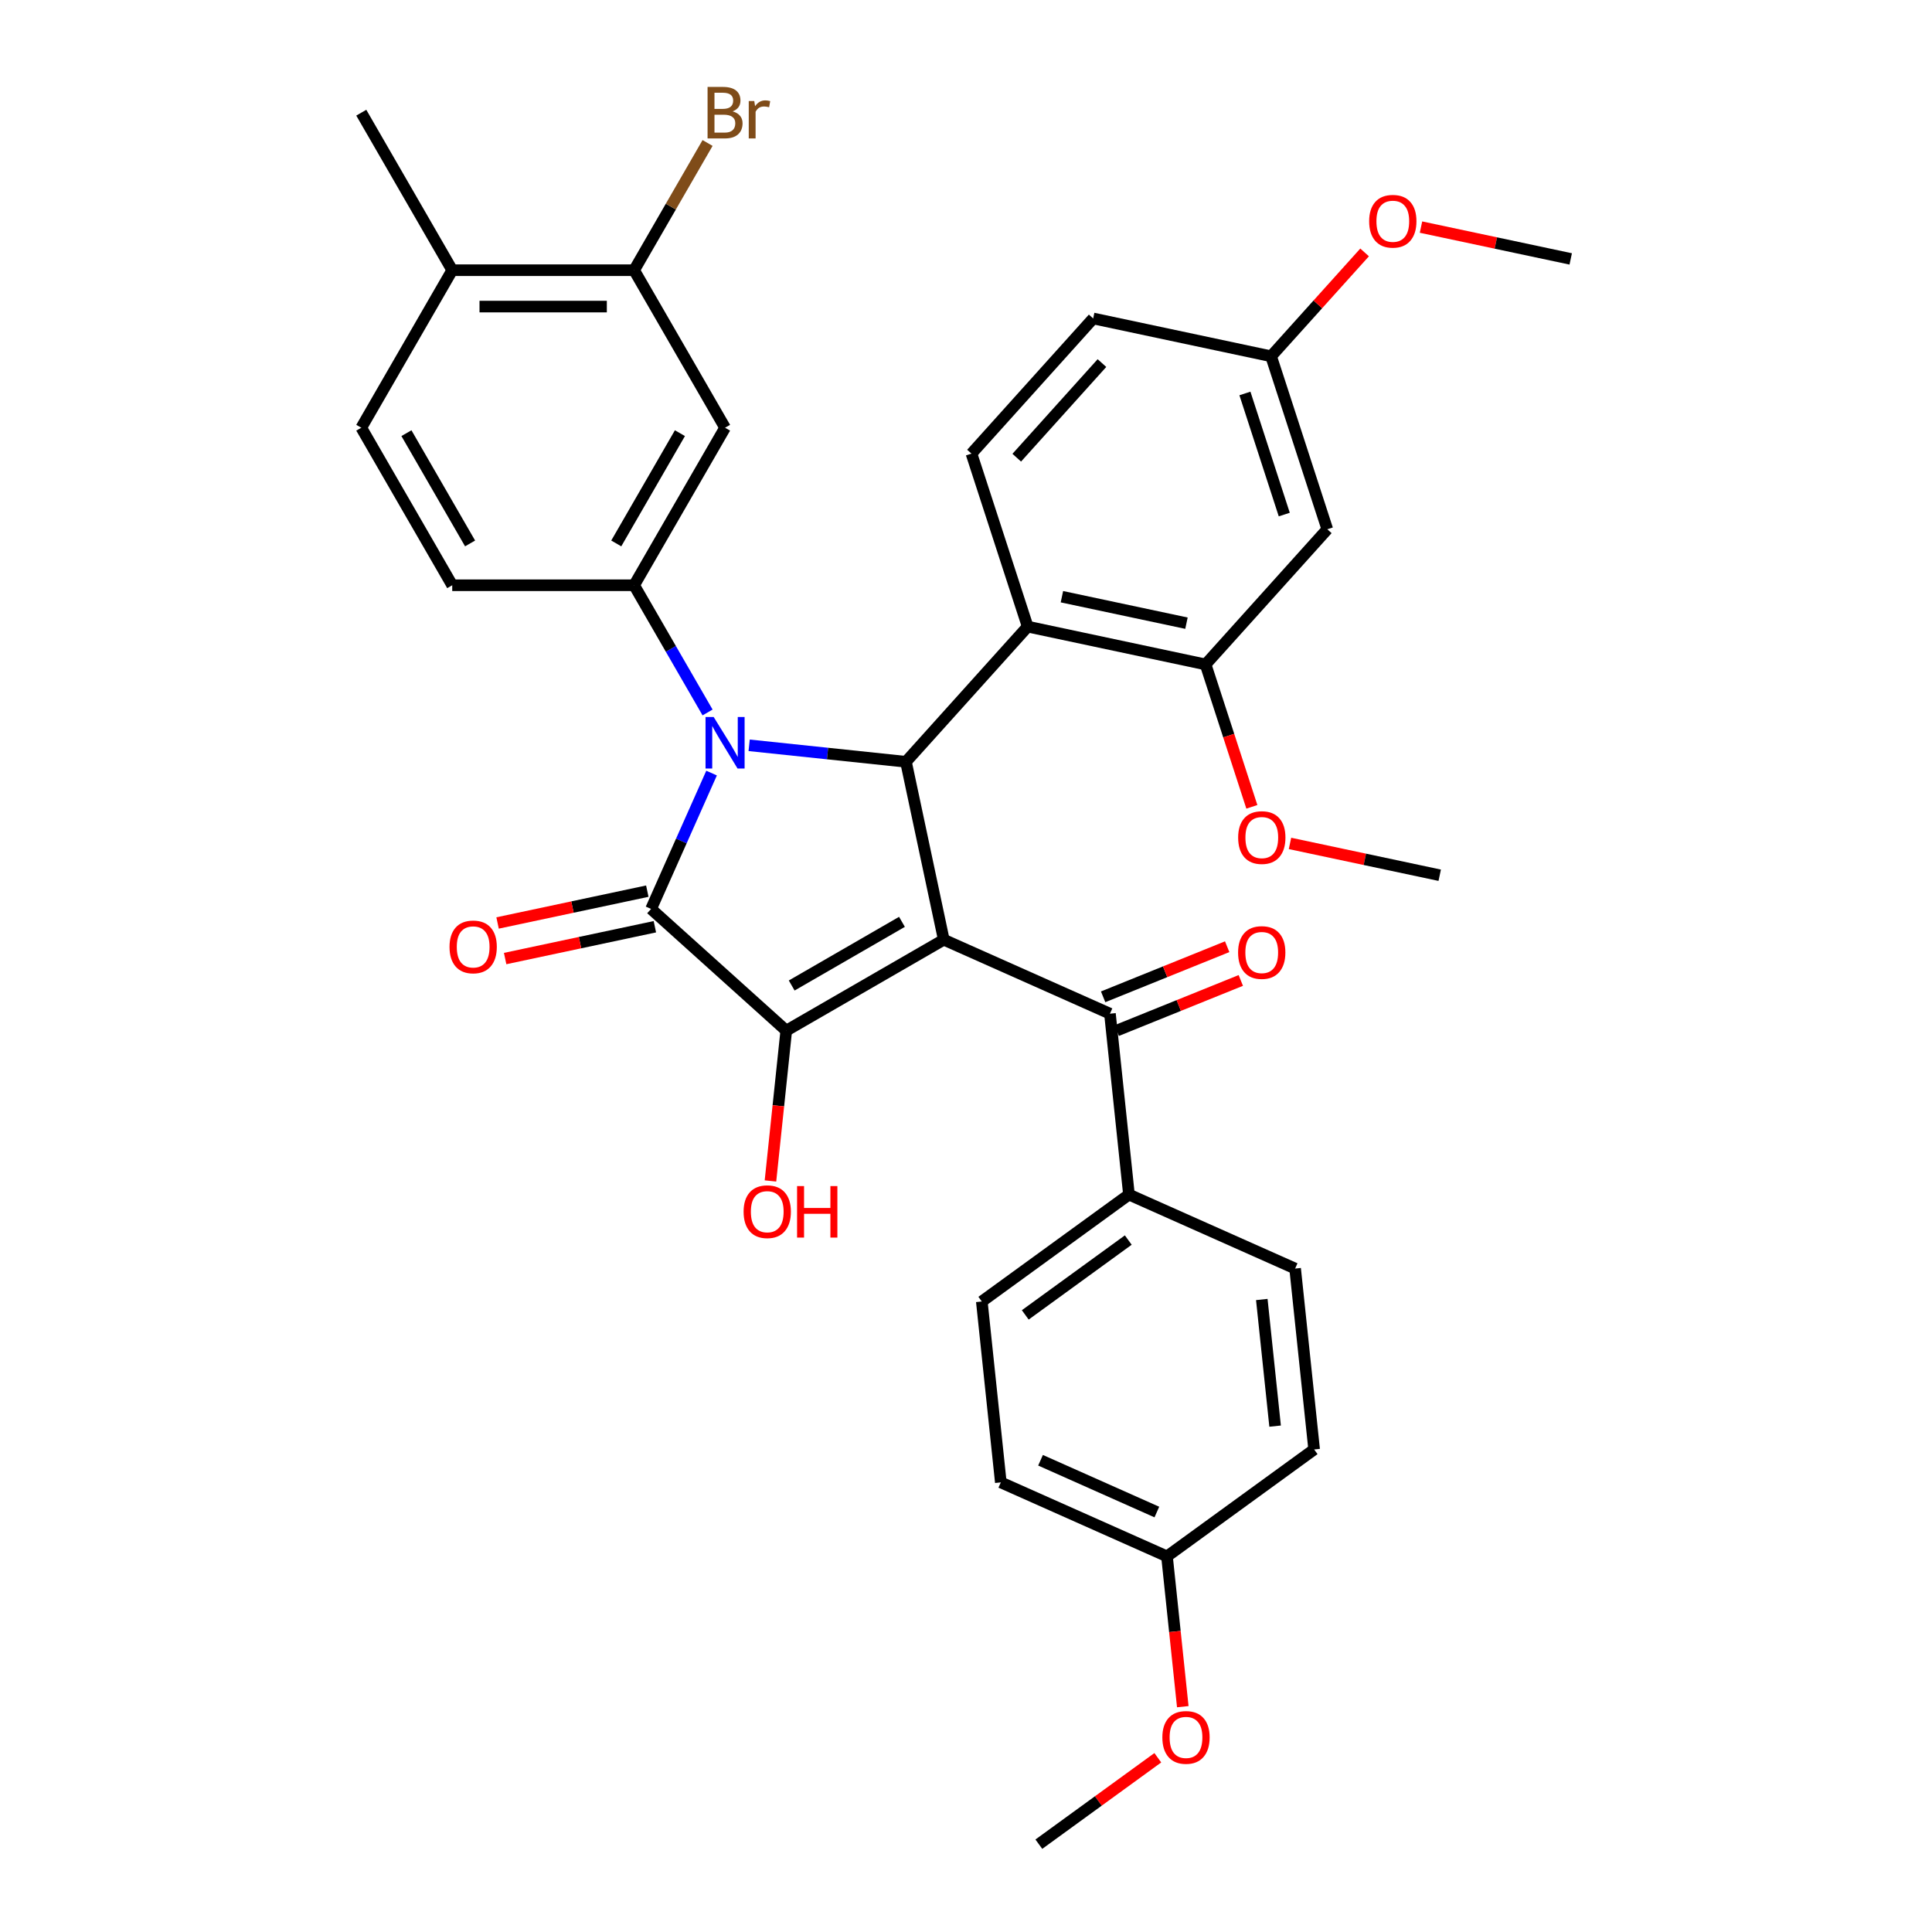 <?xml version='1.0' encoding='iso-8859-1'?>
<svg version='1.1' baseProfile='full'
              xmlns='http://www.w3.org/2000/svg'
                      xmlns:rdkit='http://www.rdkit.org/xml'
                      xmlns:xlink='http://www.w3.org/1999/xlink'
                  xml:space='preserve'
width='1000px' height='1000px' viewBox='0 0 1000 1000'>
<!-- END OF HEADER -->
<rect style='opacity:1.0;fill:#FFFFFF;stroke:none' width='1000' height='1000' x='0' y='0'> </rect>
<path class='bond-2' d='M 488.499,486.39 L 406.965,533.463' style='fill:none;fill-rule:evenodd;stroke:#000000;stroke-width:6px;stroke-linecap:butt;stroke-linejoin:miter;stroke-opacity:1' />
<path class='bond-2' d='M 466.854,477.144 L 409.781,510.095' style='fill:none;fill-rule:evenodd;stroke:#000000;stroke-width:6px;stroke-linecap:butt;stroke-linejoin:miter;stroke-opacity:1' />
<path class='bond-3' d='M 488.499,486.39 L 468.925,394.3' style='fill:none;fill-rule:evenodd;stroke:#000000;stroke-width:6px;stroke-linecap:butt;stroke-linejoin:miter;stroke-opacity:1' />
<path class='bond-6' d='M 488.499,486.39 L 574.506,524.683' style='fill:none;fill-rule:evenodd;stroke:#000000;stroke-width:6px;stroke-linecap:butt;stroke-linejoin:miter;stroke-opacity:1' />
<path class='bond-0' d='M 387.758,385.769 L 428.342,390.035' style='fill:none;fill-rule:evenodd;stroke:#0000FF;stroke-width:6px;stroke-linecap:butt;stroke-linejoin:miter;stroke-opacity:1' />
<path class='bond-0' d='M 428.342,390.035 L 468.925,394.3' style='fill:none;fill-rule:evenodd;stroke:#000000;stroke-width:6px;stroke-linecap:butt;stroke-linejoin:miter;stroke-opacity:1' />
<path class='bond-4' d='M 366.238,368.774 L 347.229,335.85' style='fill:none;fill-rule:evenodd;stroke:#0000FF;stroke-width:6px;stroke-linecap:butt;stroke-linejoin:miter;stroke-opacity:1' />
<path class='bond-4' d='M 347.229,335.85 L 328.22,302.926' style='fill:none;fill-rule:evenodd;stroke:#000000;stroke-width:6px;stroke-linecap:butt;stroke-linejoin:miter;stroke-opacity:1' />
<path class='bond-34' d='M 368.31,400.144 L 352.655,435.305' style='fill:none;fill-rule:evenodd;stroke:#0000FF;stroke-width:6px;stroke-linecap:butt;stroke-linejoin:miter;stroke-opacity:1' />
<path class='bond-34' d='M 352.655,435.305 L 337,470.467' style='fill:none;fill-rule:evenodd;stroke:#000000;stroke-width:6px;stroke-linecap:butt;stroke-linejoin:miter;stroke-opacity:1' />
<path class='bond-1' d='M 337,470.467 L 406.965,533.463' style='fill:none;fill-rule:evenodd;stroke:#000000;stroke-width:6px;stroke-linecap:butt;stroke-linejoin:miter;stroke-opacity:1' />
<path class='bond-11' d='M 335.043,461.258 L 296.295,469.494' style='fill:none;fill-rule:evenodd;stroke:#000000;stroke-width:6px;stroke-linecap:butt;stroke-linejoin:miter;stroke-opacity:1' />
<path class='bond-11' d='M 296.295,469.494 L 257.546,477.73' style='fill:none;fill-rule:evenodd;stroke:#FF0000;stroke-width:6px;stroke-linecap:butt;stroke-linejoin:miter;stroke-opacity:1' />
<path class='bond-11' d='M 338.958,479.676 L 300.209,487.912' style='fill:none;fill-rule:evenodd;stroke:#000000;stroke-width:6px;stroke-linecap:butt;stroke-linejoin:miter;stroke-opacity:1' />
<path class='bond-11' d='M 300.209,487.912 L 261.461,496.148' style='fill:none;fill-rule:evenodd;stroke:#FF0000;stroke-width:6px;stroke-linecap:butt;stroke-linejoin:miter;stroke-opacity:1' />
<path class='bond-17' d='M 406.965,533.463 L 402.877,572.361' style='fill:none;fill-rule:evenodd;stroke:#000000;stroke-width:6px;stroke-linecap:butt;stroke-linejoin:miter;stroke-opacity:1' />
<path class='bond-17' d='M 402.877,572.361 L 398.789,611.259' style='fill:none;fill-rule:evenodd;stroke:#FF0000;stroke-width:6px;stroke-linecap:butt;stroke-linejoin:miter;stroke-opacity:1' />
<path class='bond-5' d='M 468.925,394.3 L 531.921,324.335' style='fill:none;fill-rule:evenodd;stroke:#000000;stroke-width:6px;stroke-linecap:butt;stroke-linejoin:miter;stroke-opacity:1' />
<path class='bond-7' d='M 328.22,302.926 L 375.293,221.392' style='fill:none;fill-rule:evenodd;stroke:#000000;stroke-width:6px;stroke-linecap:butt;stroke-linejoin:miter;stroke-opacity:1' />
<path class='bond-7' d='M 318.974,281.281 L 351.926,224.207' style='fill:none;fill-rule:evenodd;stroke:#000000;stroke-width:6px;stroke-linecap:butt;stroke-linejoin:miter;stroke-opacity:1' />
<path class='bond-14' d='M 328.22,302.926 L 234.073,302.926' style='fill:none;fill-rule:evenodd;stroke:#000000;stroke-width:6px;stroke-linecap:butt;stroke-linejoin:miter;stroke-opacity:1' />
<path class='bond-8' d='M 531.921,324.335 L 624.011,343.91' style='fill:none;fill-rule:evenodd;stroke:#000000;stroke-width:6px;stroke-linecap:butt;stroke-linejoin:miter;stroke-opacity:1' />
<path class='bond-8' d='M 549.649,308.854 L 614.112,322.556' style='fill:none;fill-rule:evenodd;stroke:#000000;stroke-width:6px;stroke-linecap:butt;stroke-linejoin:miter;stroke-opacity:1' />
<path class='bond-10' d='M 531.921,324.335 L 502.828,234.796' style='fill:none;fill-rule:evenodd;stroke:#000000;stroke-width:6px;stroke-linecap:butt;stroke-linejoin:miter;stroke-opacity:1' />
<path class='bond-13' d='M 574.506,524.683 L 584.347,618.314' style='fill:none;fill-rule:evenodd;stroke:#000000;stroke-width:6px;stroke-linecap:butt;stroke-linejoin:miter;stroke-opacity:1' />
<path class='bond-15' d='M 578.033,533.412 L 610.136,520.443' style='fill:none;fill-rule:evenodd;stroke:#000000;stroke-width:6px;stroke-linecap:butt;stroke-linejoin:miter;stroke-opacity:1' />
<path class='bond-15' d='M 610.136,520.443 L 642.239,507.475' style='fill:none;fill-rule:evenodd;stroke:#FF0000;stroke-width:6px;stroke-linecap:butt;stroke-linejoin:miter;stroke-opacity:1' />
<path class='bond-15' d='M 570.98,515.953 L 603.083,502.985' style='fill:none;fill-rule:evenodd;stroke:#000000;stroke-width:6px;stroke-linecap:butt;stroke-linejoin:miter;stroke-opacity:1' />
<path class='bond-15' d='M 603.083,502.985 L 635.187,490.016' style='fill:none;fill-rule:evenodd;stroke:#FF0000;stroke-width:6px;stroke-linecap:butt;stroke-linejoin:miter;stroke-opacity:1' />
<path class='bond-9' d='M 375.293,221.392 L 328.22,139.858' style='fill:none;fill-rule:evenodd;stroke:#000000;stroke-width:6px;stroke-linecap:butt;stroke-linejoin:miter;stroke-opacity:1' />
<path class='bond-12' d='M 624.011,343.91 L 687.007,273.945' style='fill:none;fill-rule:evenodd;stroke:#000000;stroke-width:6px;stroke-linecap:butt;stroke-linejoin:miter;stroke-opacity:1' />
<path class='bond-24' d='M 624.011,343.91 L 635.985,380.761' style='fill:none;fill-rule:evenodd;stroke:#000000;stroke-width:6px;stroke-linecap:butt;stroke-linejoin:miter;stroke-opacity:1' />
<path class='bond-24' d='M 635.985,380.761 L 647.958,417.613' style='fill:none;fill-rule:evenodd;stroke:#FF0000;stroke-width:6px;stroke-linecap:butt;stroke-linejoin:miter;stroke-opacity:1' />
<path class='bond-22' d='M 328.22,139.858 L 347.229,106.934' style='fill:none;fill-rule:evenodd;stroke:#000000;stroke-width:6px;stroke-linecap:butt;stroke-linejoin:miter;stroke-opacity:1' />
<path class='bond-22' d='M 347.229,106.934 L 366.238,74.01' style='fill:none;fill-rule:evenodd;stroke:#7F4C19;stroke-width:6px;stroke-linecap:butt;stroke-linejoin:miter;stroke-opacity:1' />
<path class='bond-37' d='M 328.22,139.858 L 234.073,139.858' style='fill:none;fill-rule:evenodd;stroke:#000000;stroke-width:6px;stroke-linecap:butt;stroke-linejoin:miter;stroke-opacity:1' />
<path class='bond-37' d='M 314.098,158.688 L 248.195,158.688' style='fill:none;fill-rule:evenodd;stroke:#000000;stroke-width:6px;stroke-linecap:butt;stroke-linejoin:miter;stroke-opacity:1' />
<path class='bond-23' d='M 502.828,234.796 L 565.825,164.832' style='fill:none;fill-rule:evenodd;stroke:#000000;stroke-width:6px;stroke-linecap:butt;stroke-linejoin:miter;stroke-opacity:1' />
<path class='bond-23' d='M 526.271,236.901 L 570.368,187.926' style='fill:none;fill-rule:evenodd;stroke:#000000;stroke-width:6px;stroke-linecap:butt;stroke-linejoin:miter;stroke-opacity:1' />
<path class='bond-36' d='M 687.007,273.945 L 657.914,184.406' style='fill:none;fill-rule:evenodd;stroke:#000000;stroke-width:6px;stroke-linecap:butt;stroke-linejoin:miter;stroke-opacity:1' />
<path class='bond-36' d='M 664.735,266.333 L 644.37,203.655' style='fill:none;fill-rule:evenodd;stroke:#000000;stroke-width:6px;stroke-linecap:butt;stroke-linejoin:miter;stroke-opacity:1' />
<path class='bond-19' d='M 584.347,618.314 L 508.181,673.652' style='fill:none;fill-rule:evenodd;stroke:#000000;stroke-width:6px;stroke-linecap:butt;stroke-linejoin:miter;stroke-opacity:1' />
<path class='bond-19' d='M 583.99,641.848 L 530.673,680.585' style='fill:none;fill-rule:evenodd;stroke:#000000;stroke-width:6px;stroke-linecap:butt;stroke-linejoin:miter;stroke-opacity:1' />
<path class='bond-20' d='M 584.347,618.314 L 670.355,656.607' style='fill:none;fill-rule:evenodd;stroke:#000000;stroke-width:6px;stroke-linecap:butt;stroke-linejoin:miter;stroke-opacity:1' />
<path class='bond-18' d='M 234.073,302.926 L 187,221.392' style='fill:none;fill-rule:evenodd;stroke:#000000;stroke-width:6px;stroke-linecap:butt;stroke-linejoin:miter;stroke-opacity:1' />
<path class='bond-18' d='M 243.319,281.281 L 210.367,224.207' style='fill:none;fill-rule:evenodd;stroke:#000000;stroke-width:6px;stroke-linecap:butt;stroke-linejoin:miter;stroke-opacity:1' />
<path class='bond-16' d='M 234.073,139.858 L 187,221.392' style='fill:none;fill-rule:evenodd;stroke:#000000;stroke-width:6px;stroke-linecap:butt;stroke-linejoin:miter;stroke-opacity:1' />
<path class='bond-30' d='M 234.073,139.858 L 187,58.325' style='fill:none;fill-rule:evenodd;stroke:#000000;stroke-width:6px;stroke-linecap:butt;stroke-linejoin:miter;stroke-opacity:1' />
<path class='bond-26' d='M 508.181,673.652 L 518.022,767.283' style='fill:none;fill-rule:evenodd;stroke:#000000;stroke-width:6px;stroke-linecap:butt;stroke-linejoin:miter;stroke-opacity:1' />
<path class='bond-27' d='M 670.355,656.607 L 680.196,750.238' style='fill:none;fill-rule:evenodd;stroke:#000000;stroke-width:6px;stroke-linecap:butt;stroke-linejoin:miter;stroke-opacity:1' />
<path class='bond-27' d='M 653.105,672.62 L 659.993,738.162' style='fill:none;fill-rule:evenodd;stroke:#000000;stroke-width:6px;stroke-linecap:butt;stroke-linejoin:miter;stroke-opacity:1' />
<path class='bond-21' d='M 657.914,184.406 L 565.825,164.832' style='fill:none;fill-rule:evenodd;stroke:#000000;stroke-width:6px;stroke-linecap:butt;stroke-linejoin:miter;stroke-opacity:1' />
<path class='bond-28' d='M 657.914,184.406 L 682.116,157.527' style='fill:none;fill-rule:evenodd;stroke:#000000;stroke-width:6px;stroke-linecap:butt;stroke-linejoin:miter;stroke-opacity:1' />
<path class='bond-28' d='M 682.116,157.527 L 706.318,130.648' style='fill:none;fill-rule:evenodd;stroke:#FF0000;stroke-width:6px;stroke-linecap:butt;stroke-linejoin:miter;stroke-opacity:1' />
<path class='bond-31' d='M 667.696,436.55 L 706.445,444.787' style='fill:none;fill-rule:evenodd;stroke:#FF0000;stroke-width:6px;stroke-linecap:butt;stroke-linejoin:miter;stroke-opacity:1' />
<path class='bond-31' d='M 706.445,444.787 L 745.193,453.023' style='fill:none;fill-rule:evenodd;stroke:#000000;stroke-width:6px;stroke-linecap:butt;stroke-linejoin:miter;stroke-opacity:1' />
<path class='bond-25' d='M 604.029,805.576 L 680.196,750.238' style='fill:none;fill-rule:evenodd;stroke:#000000;stroke-width:6px;stroke-linecap:butt;stroke-linejoin:miter;stroke-opacity:1' />
<path class='bond-29' d='M 604.029,805.576 L 608.118,844.474' style='fill:none;fill-rule:evenodd;stroke:#000000;stroke-width:6px;stroke-linecap:butt;stroke-linejoin:miter;stroke-opacity:1' />
<path class='bond-29' d='M 608.118,844.474 L 612.206,883.372' style='fill:none;fill-rule:evenodd;stroke:#FF0000;stroke-width:6px;stroke-linecap:butt;stroke-linejoin:miter;stroke-opacity:1' />
<path class='bond-35' d='M 604.029,805.576 L 518.022,767.283' style='fill:none;fill-rule:evenodd;stroke:#000000;stroke-width:6px;stroke-linecap:butt;stroke-linejoin:miter;stroke-opacity:1' />
<path class='bond-35' d='M 598.787,782.631 L 538.582,755.826' style='fill:none;fill-rule:evenodd;stroke:#000000;stroke-width:6px;stroke-linecap:butt;stroke-linejoin:miter;stroke-opacity:1' />
<path class='bond-32' d='M 735.504,117.543 L 774.252,125.779' style='fill:none;fill-rule:evenodd;stroke:#FF0000;stroke-width:6px;stroke-linecap:butt;stroke-linejoin:miter;stroke-opacity:1' />
<path class='bond-32' d='M 774.252,125.779 L 813,134.015' style='fill:none;fill-rule:evenodd;stroke:#000000;stroke-width:6px;stroke-linecap:butt;stroke-linejoin:miter;stroke-opacity:1' />
<path class='bond-33' d='M 599.278,909.81 L 568.491,932.178' style='fill:none;fill-rule:evenodd;stroke:#FF0000;stroke-width:6px;stroke-linecap:butt;stroke-linejoin:miter;stroke-opacity:1' />
<path class='bond-33' d='M 568.491,932.178 L 537.704,954.545' style='fill:none;fill-rule:evenodd;stroke:#000000;stroke-width:6px;stroke-linecap:butt;stroke-linejoin:miter;stroke-opacity:1' />
<path  class='atom-1' d='M 369.4 371.128
L 378.137 385.25
Q 379.003 386.643, 380.396 389.166
Q 381.79 391.69, 381.865 391.84
L 381.865 371.128
L 385.405 371.128
L 385.405 397.79
L 381.752 397.79
L 372.375 382.35
Q 371.283 380.543, 370.115 378.471
Q 368.986 376.4, 368.647 375.76
L 368.647 397.79
L 365.182 397.79
L 365.182 371.128
L 369.4 371.128
' fill='#0000FF'/>
<path  class='atom-12' d='M 232.672 490.116
Q 232.672 483.714, 235.835 480.137
Q 238.998 476.559, 244.911 476.559
Q 250.823 476.559, 253.987 480.137
Q 257.15 483.714, 257.15 490.116
Q 257.15 496.593, 253.949 500.284
Q 250.748 503.937, 244.911 503.937
Q 239.036 503.937, 235.835 500.284
Q 232.672 496.631, 232.672 490.116
M 244.911 500.924
Q 248.978 500.924, 251.162 498.213
Q 253.384 495.464, 253.384 490.116
Q 253.384 484.882, 251.162 482.245
Q 248.978 479.572, 244.911 479.572
Q 240.844 479.572, 238.622 482.208
Q 236.438 484.844, 236.438 490.116
Q 236.438 495.501, 238.622 498.213
Q 240.844 500.924, 244.911 500.924
' fill='#FF0000'/>
<path  class='atom-16' d='M 640.831 493.021
Q 640.831 486.619, 643.995 483.041
Q 647.158 479.464, 653.07 479.464
Q 658.983 479.464, 662.146 483.041
Q 665.309 486.619, 665.309 493.021
Q 665.309 499.498, 662.108 503.189
Q 658.907 506.842, 653.07 506.842
Q 647.196 506.842, 643.995 503.189
Q 640.831 499.536, 640.831 493.021
M 653.07 503.829
Q 657.137 503.829, 659.322 501.118
Q 661.544 498.369, 661.544 493.021
Q 661.544 487.786, 659.322 485.15
Q 657.137 482.477, 653.07 482.477
Q 649.003 482.477, 646.781 485.113
Q 644.597 487.749, 644.597 493.021
Q 644.597 498.406, 646.781 501.118
Q 649.003 503.829, 653.07 503.829
' fill='#FF0000'/>
<path  class='atom-18' d='M 384.885 627.17
Q 384.885 620.768, 388.048 617.19
Q 391.212 613.612, 397.124 613.612
Q 403.037 613.612, 406.2 617.19
Q 409.363 620.768, 409.363 627.17
Q 409.363 633.647, 406.162 637.337
Q 402.961 640.99, 397.124 640.99
Q 391.249 640.99, 388.048 637.337
Q 384.885 633.685, 384.885 627.17
M 397.124 637.978
Q 401.191 637.978, 403.376 635.266
Q 405.597 632.517, 405.597 627.17
Q 405.597 621.935, 403.376 619.299
Q 401.191 616.625, 397.124 616.625
Q 393.057 616.625, 390.835 619.261
Q 388.651 621.897, 388.651 627.17
Q 388.651 632.555, 390.835 635.266
Q 393.057 637.978, 397.124 637.978
' fill='#FF0000'/>
<path  class='atom-18' d='M 412.564 613.914
L 416.179 613.914
L 416.179 625.249
L 429.812 625.249
L 429.812 613.914
L 433.427 613.914
L 433.427 640.576
L 429.812 640.576
L 429.812 628.262
L 416.179 628.262
L 416.179 640.576
L 412.564 640.576
L 412.564 613.914
' fill='#FF0000'/>
<path  class='atom-23' d='M 379.191 57.647
Q 381.752 58.362, 383.032 59.944
Q 384.35 61.488, 384.35 63.785
Q 384.35 67.476, 381.978 69.585
Q 379.643 71.656, 375.199 71.656
L 366.236 71.656
L 366.236 44.993
L 374.107 44.993
Q 378.664 44.993, 380.961 46.839
Q 383.258 48.684, 383.258 52.073
Q 383.258 56.103, 379.191 57.647
M 369.814 48.006
L 369.814 56.367
L 374.107 56.367
Q 376.743 56.367, 378.099 55.312
Q 379.492 54.22, 379.492 52.073
Q 379.492 48.006, 374.107 48.006
L 369.814 48.006
M 375.199 68.643
Q 377.798 68.643, 379.191 67.4
Q 380.584 66.158, 380.584 63.785
Q 380.584 61.601, 379.04 60.509
Q 377.534 59.379, 374.634 59.379
L 369.814 59.379
L 369.814 68.643
L 375.199 68.643
' fill='#7F4C19'/>
<path  class='atom-23' d='M 390.413 52.299
L 390.828 54.973
Q 392.861 51.96, 396.175 51.96
Q 397.23 51.96, 398.661 52.337
L 398.096 55.5
Q 396.476 55.124, 395.573 55.124
Q 393.991 55.124, 392.937 55.764
Q 391.92 56.367, 391.091 57.835
L 391.091 71.656
L 387.551 71.656
L 387.551 52.299
L 390.413 52.299
' fill='#7F4C19'/>
<path  class='atom-25' d='M 640.865 433.524
Q 640.865 427.122, 644.028 423.544
Q 647.191 419.967, 653.104 419.967
Q 659.016 419.967, 662.179 423.544
Q 665.343 427.122, 665.343 433.524
Q 665.343 440.001, 662.142 443.692
Q 658.941 447.345, 653.104 447.345
Q 647.229 447.345, 644.028 443.692
Q 640.865 440.039, 640.865 433.524
M 653.104 444.332
Q 657.171 444.332, 659.355 441.621
Q 661.577 438.872, 661.577 433.524
Q 661.577 428.289, 659.355 425.653
Q 657.171 422.98, 653.104 422.98
Q 649.037 422.98, 646.815 425.616
Q 644.63 428.252, 644.63 433.524
Q 644.63 438.909, 646.815 441.621
Q 649.037 444.332, 653.104 444.332
' fill='#FF0000'/>
<path  class='atom-29' d='M 708.672 114.516
Q 708.672 108.114, 711.835 104.537
Q 714.998 100.959, 720.911 100.959
Q 726.823 100.959, 729.987 104.537
Q 733.15 108.114, 733.15 114.516
Q 733.15 120.994, 729.949 124.684
Q 726.748 128.337, 720.911 128.337
Q 715.036 128.337, 711.835 124.684
Q 708.672 121.031, 708.672 114.516
M 720.911 125.324
Q 724.978 125.324, 727.162 122.613
Q 729.384 119.864, 729.384 114.516
Q 729.384 109.282, 727.162 106.646
Q 724.978 103.972, 720.911 103.972
Q 716.844 103.972, 714.622 106.608
Q 712.438 109.244, 712.438 114.516
Q 712.438 119.902, 714.622 122.613
Q 716.844 125.324, 720.911 125.324
' fill='#FF0000'/>
<path  class='atom-30' d='M 601.631 899.283
Q 601.631 892.881, 604.795 889.303
Q 607.958 885.725, 613.87 885.725
Q 619.783 885.725, 622.946 889.303
Q 626.109 892.881, 626.109 899.283
Q 626.109 905.76, 622.908 909.45
Q 619.707 913.103, 613.87 913.103
Q 607.996 913.103, 604.795 909.45
Q 601.631 905.798, 601.631 899.283
M 613.87 910.091
Q 617.938 910.091, 620.122 907.379
Q 622.344 904.63, 622.344 899.283
Q 622.344 894.048, 620.122 891.412
Q 617.938 888.738, 613.87 888.738
Q 609.803 888.738, 607.581 891.374
Q 605.397 894.01, 605.397 899.283
Q 605.397 904.668, 607.581 907.379
Q 609.803 910.091, 613.87 910.091
' fill='#FF0000'/>
</svg>
